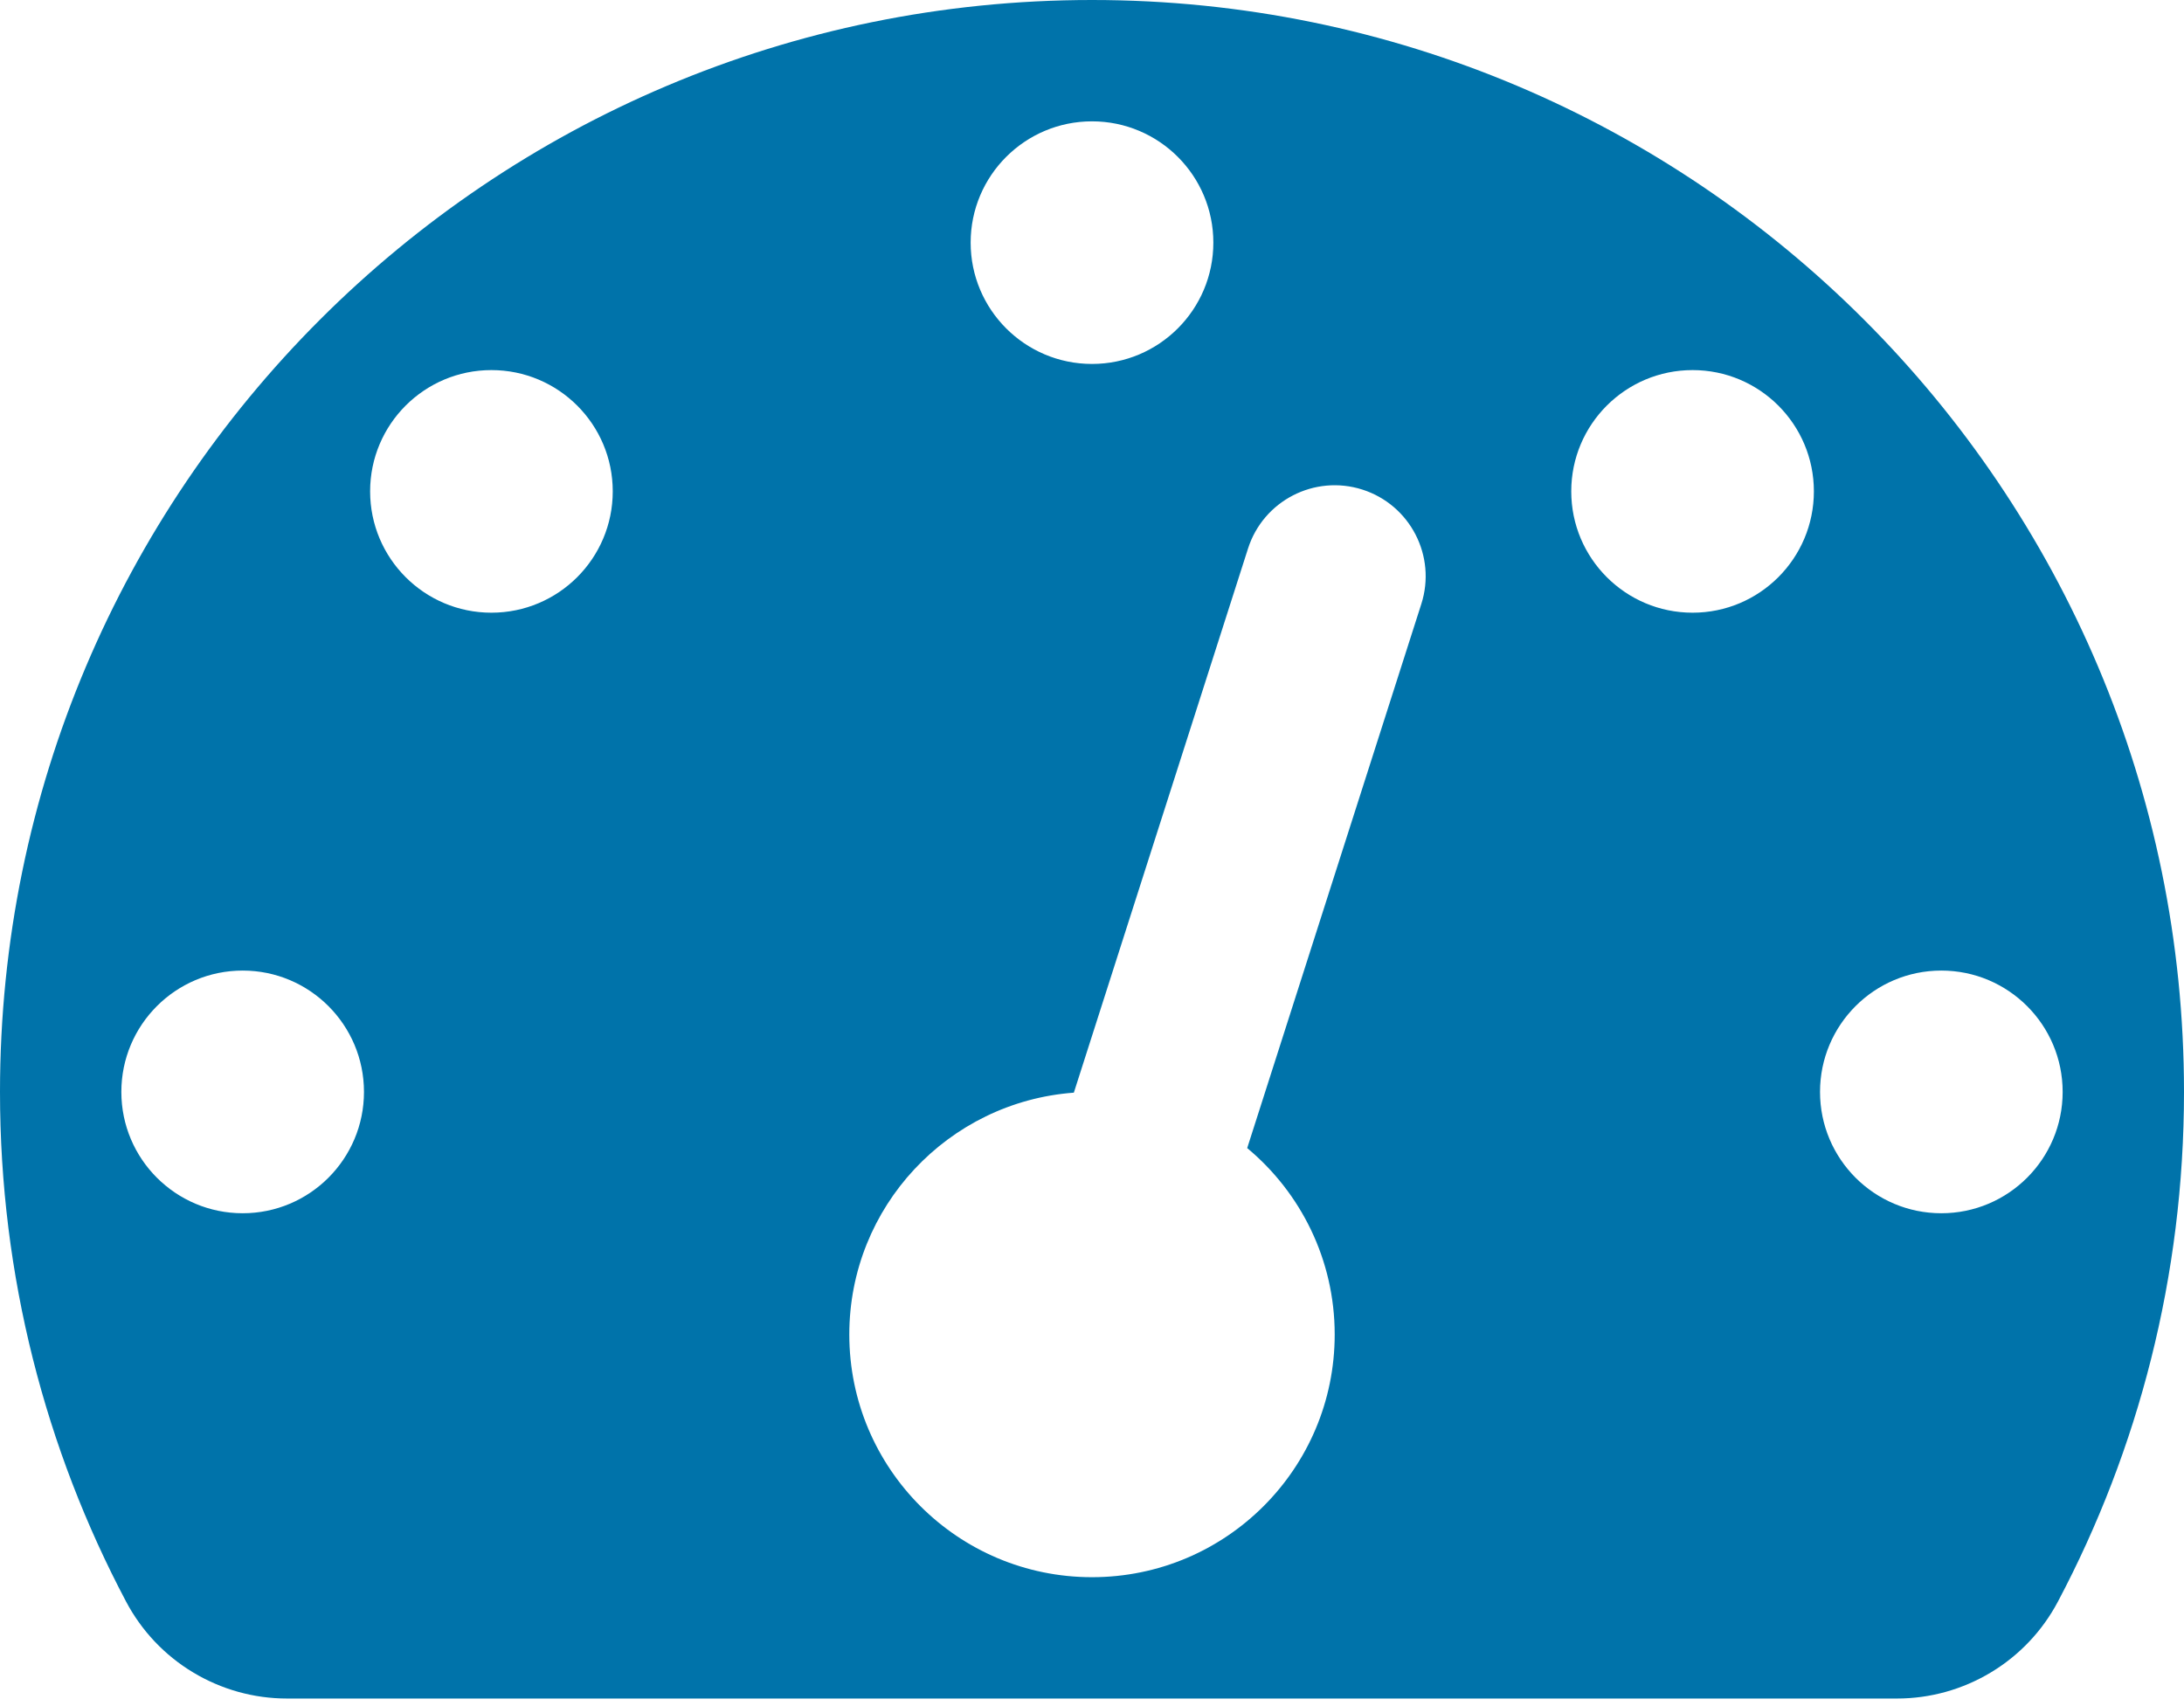 <svg width="32" height="25" viewBox="0 0 32 25" fill="none" xmlns="http://www.w3.org/2000/svg">
<path d="M4.205 24.889C3.72 24.889 3.244 24.756 2.829 24.506C2.413 24.256 2.074 23.897 1.847 23.468C0.668 21.239 0 18.697 0 16C0 7.163 7.163 -0 16 -0C24.837 -0 32 7.163 32 16C32 18.697 31.332 21.239 30.153 23.468C29.926 23.897 29.587 24.256 29.171 24.506C28.756 24.756 28.28 24.889 27.795 24.889H4.205ZM28.444 14.222C27.463 14.222 26.667 15.018 26.667 16C26.667 16.982 27.463 17.778 28.444 17.778C29.426 17.778 30.222 16.982 30.222 16C30.222 15.018 29.426 14.222 28.444 14.222ZM16 5.333C16.982 5.333 17.778 4.537 17.778 3.555C17.778 2.574 16.982 1.778 16 1.778C15.018 1.778 14.222 2.574 14.222 3.555C14.222 4.537 15.018 5.333 16 5.333ZM3.556 14.222C2.574 14.222 1.778 15.018 1.778 16C1.778 16.982 2.574 17.778 3.556 17.778C4.537 17.778 5.333 16.982 5.333 16C5.333 15.018 4.537 14.222 3.556 14.222ZM7.2 5.423C6.219 5.423 5.423 6.218 5.423 7.2C5.423 8.182 6.219 8.978 7.2 8.978C8.182 8.978 8.978 8.182 8.978 7.2C8.978 6.218 8.182 5.423 7.2 5.423ZM24.8 5.423C23.818 5.423 23.022 6.218 23.022 7.2C23.022 8.182 23.818 8.978 24.8 8.978C25.781 8.978 26.577 8.182 26.577 7.2C26.577 6.218 25.781 5.423 24.8 5.423ZM19.962 7.174C19.26 6.95 18.51 7.337 18.286 8.038L15.734 16.011C13.895 16.147 12.444 17.681 12.444 19.555C12.444 21.519 14.036 23.111 16 23.111C17.964 23.111 19.556 21.519 19.556 19.555C19.556 18.457 19.057 17.475 18.274 16.823L20.825 8.851C21.05 8.149 20.663 7.399 19.962 7.174Z" fill="#0073AA"/>
</svg>
